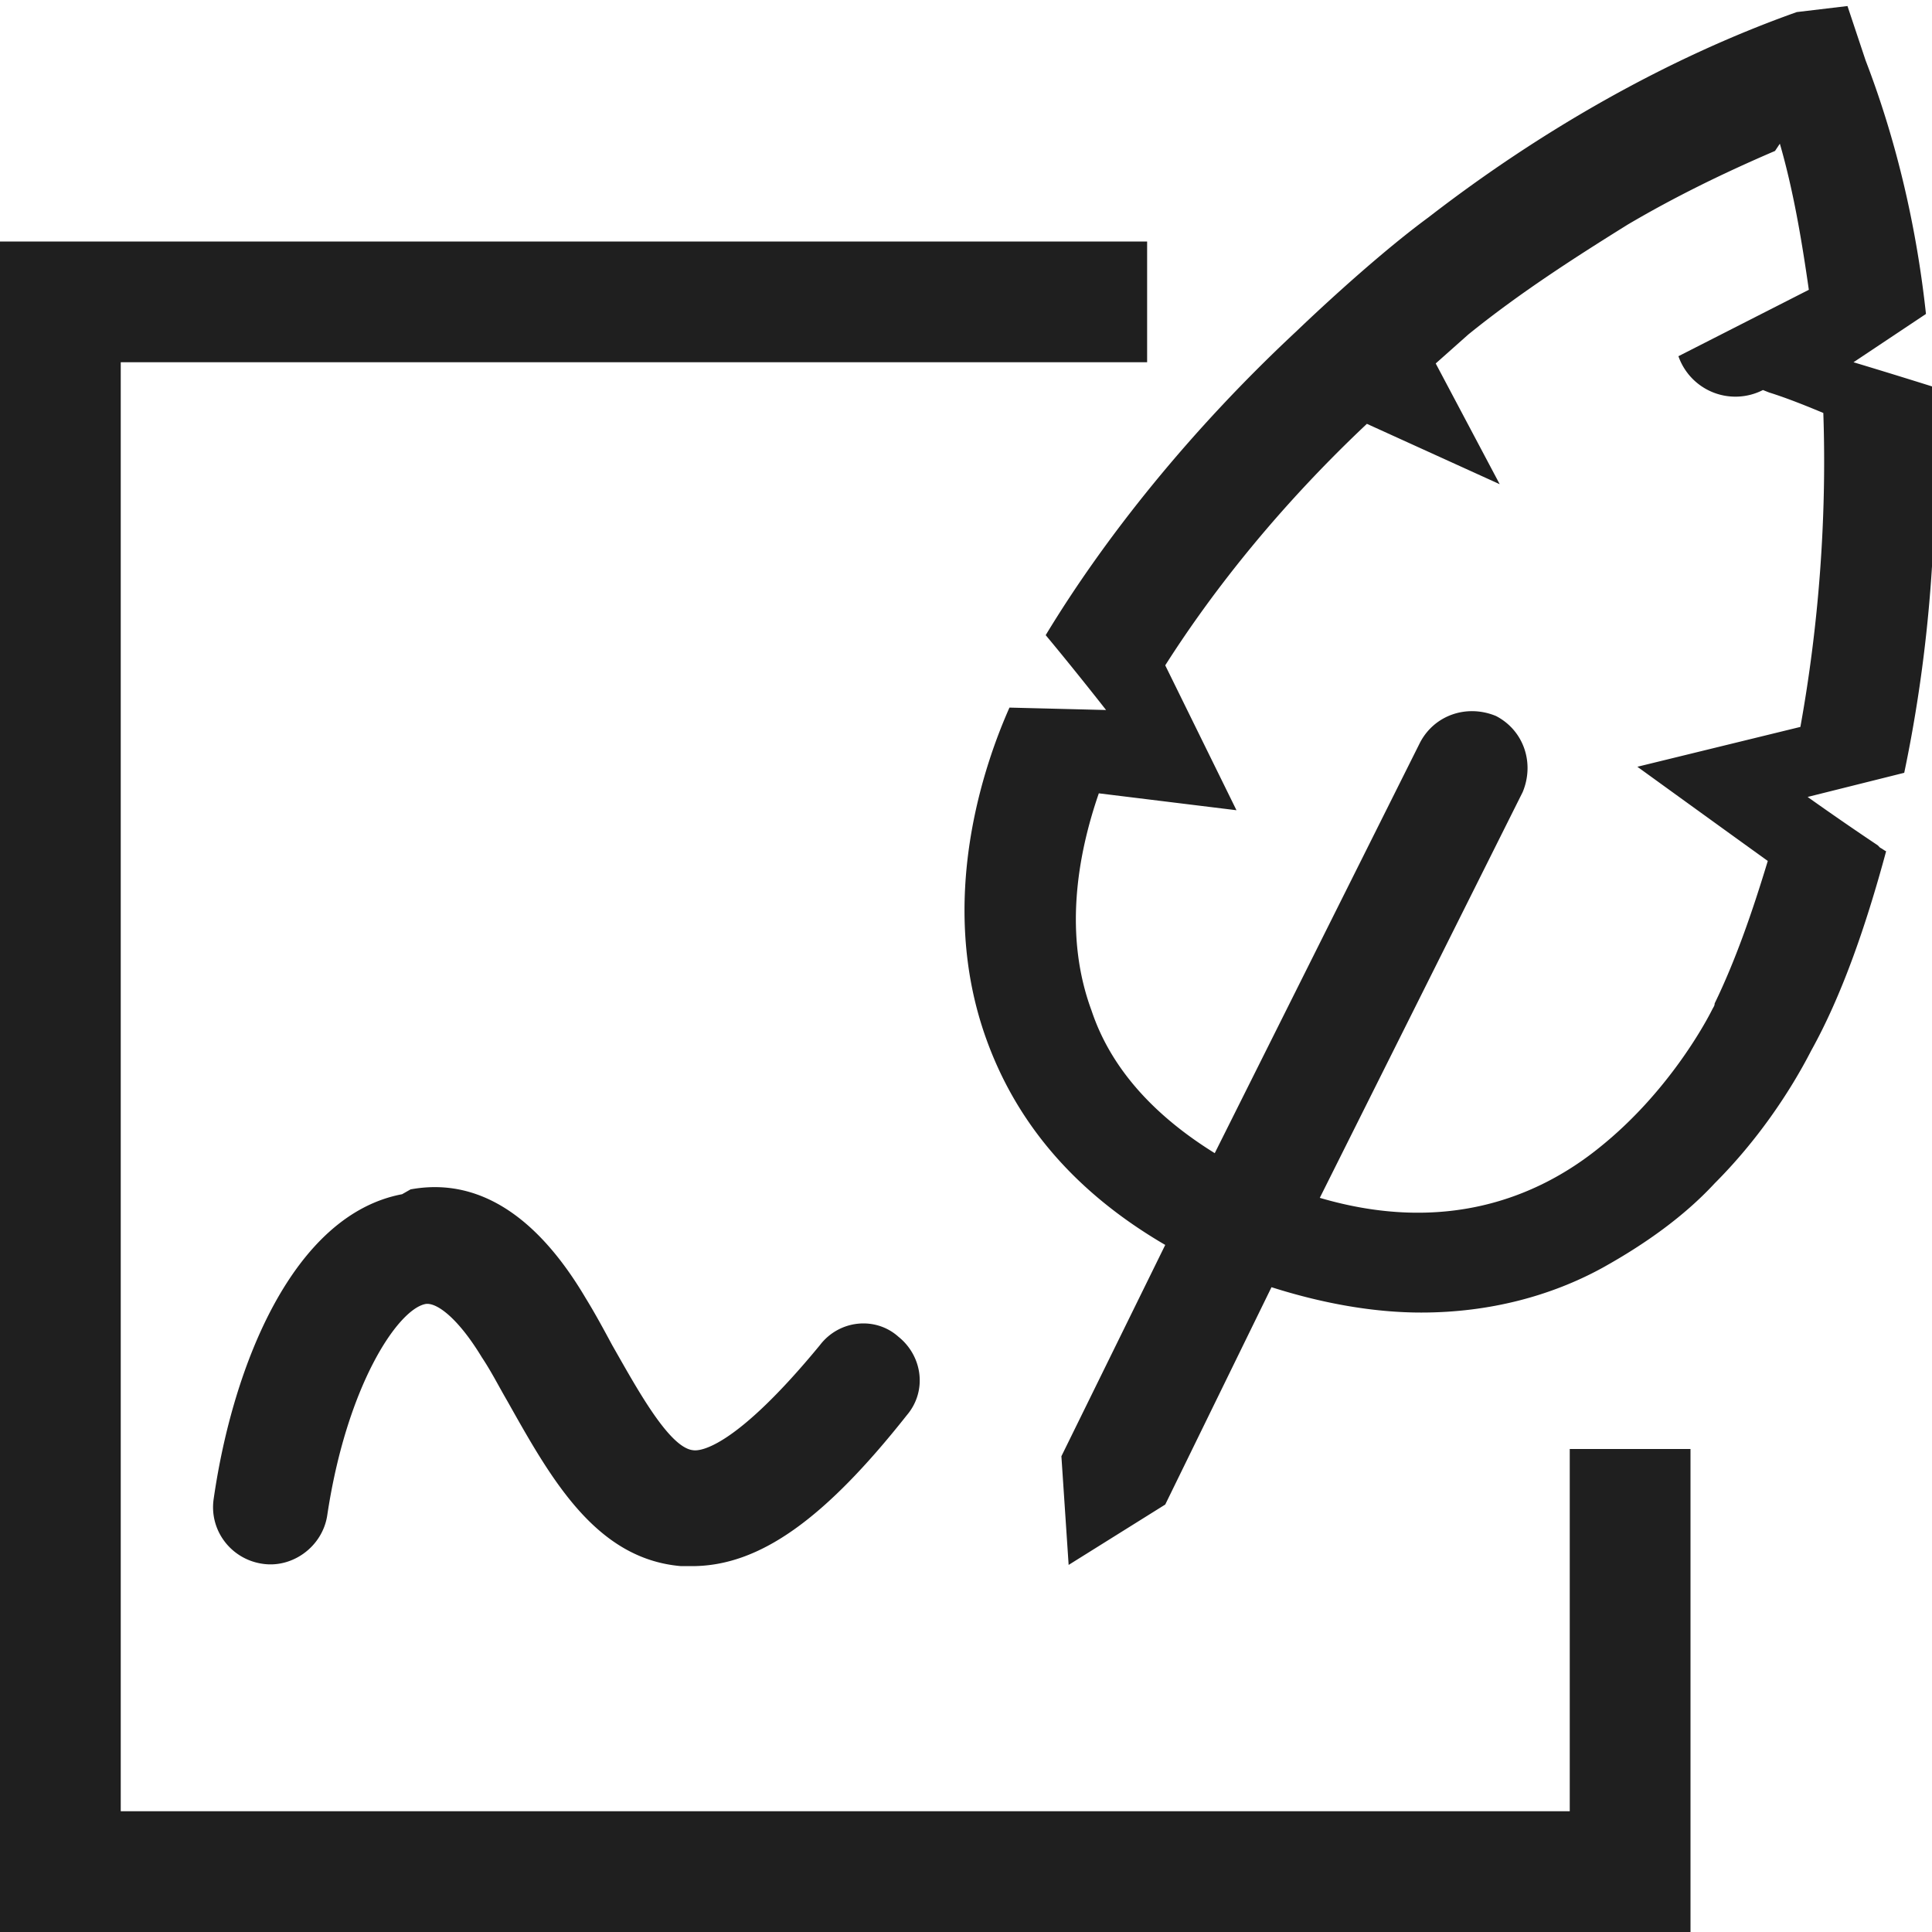 <svg aria-labelledby="title" height="50" width="50" xmlns="http://www.w3.org/2000/svg" viewBox="0 0 1600 1600" fill="#1f1f1f"><title>Artist signature Icon</title><path d="M950 200v100H100v1200h1200v-300h100v400H0V200h950ZM1530 5l15 45c25 65 42 136 50 210l-60 40s30 9 65 20c7 110-2 220-23 320l-80 20s28 20 58 40l2 2c2 1 3 2 5 3c-17 63-37 120-62 165-18 35-45 75-80 110-25 27-57 50-93 70-42 23-93 37-150 37-38 0-80-7-124-21l-88 180-80 50-6-90 86-175c-72-42-122-98-148-170-42-116-1-230 19-275l80 2s-25-32-50-62c49-81 120-170 208-252 0 0 60-58 109-94 93-72 198-132 305-170ZM340 985c38-7 93 2 145 90 8 13 15 26 22 39 20 35 47 85 67 87 6 1 35-2 105-87 16-21 46-24 65-7 20 16 24 45 7 65-68 86-122 125-178 125-3 0-6 0-9 0-71-6-108-73-144-137-7-12-13-24-21-36-20-33-38-46-47-44-23 5-65 68-81 175-4 26-29 44-54 40-26-4-44-28-40-54 16-111 66-235 156-252ZM1470 125c-42 18-83 38-122 61-45 28-90 57-132 91-9 8-18 16-27 24l53 100-110-50c-69 65-125 134-167 200l59 120-114-14c-18 52-29 118-6 180 16 48 52 87 102 118l170-340c12-23 39-32 63-22 23 12 32 39 22 63l-168 336c102 30 179 1 232-42 56-45 87-102 93-114 1-2 2-3 2-5 17-35 31-75 44-118-32-23-108-78-108-78l135-33c15-83 22-172 19-260-12-5-29-12-45-17l-5-2a50 50 0 0 1-70-28l108-55c-6-42-13-83-24-121Z"></path></svg>